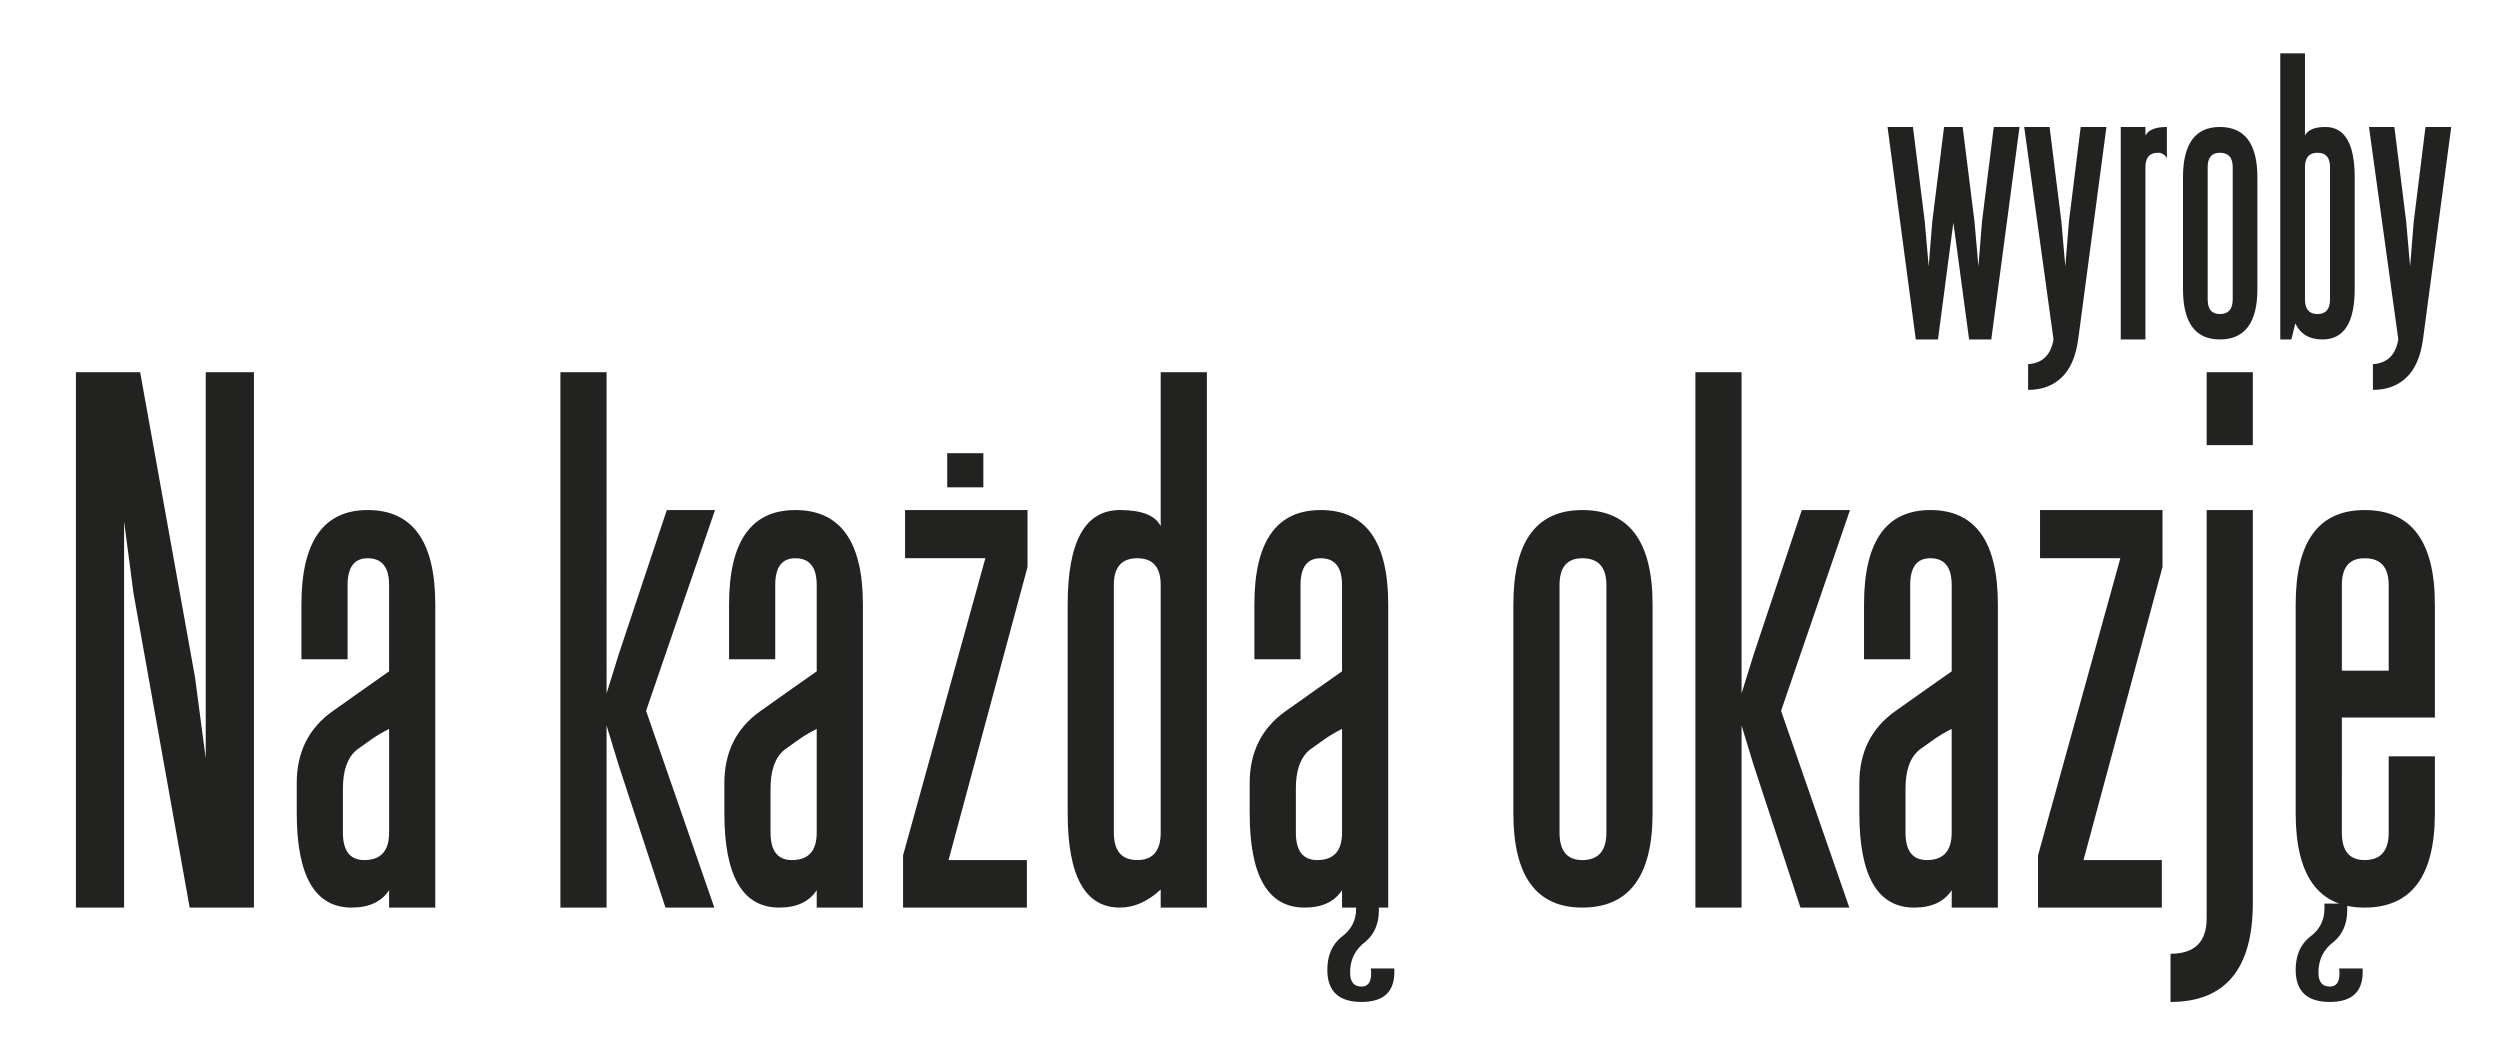 <?xml version="1.0" encoding="utf-8"?>
<!-- Generator: Adobe Illustrator 15.1.0, SVG Export Plug-In . SVG Version: 6.00 Build 0)  -->
<!DOCTYPE svg PUBLIC "-//W3C//DTD SVG 1.1//EN" "http://www.w3.org/Graphics/SVG/1.1/DTD/svg11.dtd">
<svg version="1.1" id="Layer_1" xmlns="http://www.w3.org/2000/svg" xmlns:xlink="http://www.w3.org/1999/xlink" x="0px" y="0px"
	 width="325px" height="137px" viewBox="-56.482 -25.368 325 137" enable-background="new -56.482 -25.368 325 137"
	 xml:space="preserve">
<path fill="#222221" d="M245.694,92.792c0,1.508-0.639,2.725-1.913,3.654c-1.219,0.986-1.825,2.406-1.825,4.264
	c0,2.783,1.477,4.176,4.436,4.176c3.015,0,4.438-1.451,4.263-4.35h-3.044c0.173,1.566-0.231,2.348-1.219,2.348
	c-0.986,0-1.479-0.609-1.479-1.826c0-1.684,0.667-3.018,2.002-4.002c1.158-0.986,1.74-2.35,1.74-4.09v-0.869h-2.958v0.695H245.694z
	 M247.959,67.909h12.093V53.206c0-8.178-3.046-12.267-9.137-12.267c-5.974,0-8.959,4.089-8.959,12.267V80.35
	c0,8.178,2.985,12.268,8.959,12.268c6.091,0,9.137-4.09,9.137-12.268v-7.396h-6.004v9.92c0,2.379-1.044,3.566-3.133,3.566
	c-1.972,0-2.956-1.188-2.956-3.566V67.909z M247.959,50.684c0-2.32,0.984-3.48,2.956-3.48c2.089,0,3.133,1.16,3.133,3.48v11.137
	h-6.089V50.684z M225.685,104.885c7.134,0,10.702-4.293,10.702-12.877V40.941h-6.003v53.07c0,3.072-1.567,4.611-4.699,4.611V104.885
	z M236.387,23.017h-6.003V32.5h6.003V23.017z M208.722,47.202h10.441l-10.702,38.629v6.787h16.095V86.44h-10.18l10.269-38.107
	v-7.394h-15.923V47.202z M185.233,80.35c0,8.178,2.377,12.268,7.133,12.268c2.264,0,3.887-0.754,4.873-2.262v2.262h6.002V53.206
	c0-8.178-2.928-12.267-8.787-12.267c-5.742,0-8.613,4.089-8.613,12.267v7.135h6.004v-9.658c0-2.32,0.869-3.48,2.609-3.48
	c1.857,0,2.785,1.16,2.785,3.48v11.223c-0.928,0.639-2.002,1.393-3.219,2.262c-1.219,0.871-2.61,1.855-4.178,2.959
	c-3.073,2.205-4.609,5.307-4.609,9.309V80.35z M197.237,82.874c0,2.379-1.074,3.568-3.22,3.568c-1.856,0-2.783-1.189-2.783-3.568
	v-5.742c0-2.377,0.606-4.059,1.828-5.045c0.639-0.463,1.288-0.926,1.957-1.393c0.665-0.465,1.406-0.898,2.218-1.305V82.874z
	 M163.919,92.618h6.004V68.952l1.565,5.133l6.091,18.533h6.35l-8.873-25.58l8.96-26.099h-6.264l-6.264,18.791l-1.565,5.045V23.015
	h-6.004V92.618L163.919,92.618z M158.352,53.206c0-8.178-3.046-12.267-9.135-12.267c-5.976,0-8.962,4.089-8.962,12.267V80.35
	c0,8.178,2.985,12.268,8.962,12.268c6.089,0,9.135-4.09,9.135-12.268V53.206z M152.349,82.874c0,2.379-1.045,3.568-3.132,3.568
	c-1.974,0-2.959-1.189-2.959-3.568V50.684c0-2.32,0.984-3.48,2.959-3.48c2.087,0,3.132,1.16,3.132,3.48V82.874z M119.812,92.792
	c0,1.508-0.641,2.725-1.913,3.654c-1.219,0.986-1.828,2.406-1.828,4.264c0,2.783,1.478,4.176,4.436,4.176
	c3.018,0,4.438-1.451,4.266-4.35h-3.047c0.176,1.566-0.231,2.348-1.219,2.348s-1.477-0.609-1.477-1.826
	c0-1.684,0.665-3.018,2.001-4.002c1.157-0.986,1.74-2.35,1.74-4.09v-0.869h-2.959V92.792z M105.978,80.35
	c0,8.178,2.377,12.268,7.134,12.268c2.262,0,3.885-0.754,4.872-2.262v2.262h6.003V53.206c0-8.178-2.93-12.267-8.786-12.267
	c-5.742,0-8.614,4.089-8.614,12.267v7.135h6.001v-9.658c0-2.32,0.87-3.48,2.61-3.48c1.856,0,2.784,1.16,2.784,3.48v11.223
	c-0.928,0.639-2,1.393-3.218,2.262c-1.219,0.871-2.61,1.855-4.178,2.959c-3.073,2.205-4.611,5.307-4.611,9.309v3.916H105.978z
	 M117.983,82.874c0,2.379-1.074,3.568-3.22,3.568c-1.856,0-2.783-1.189-2.783-3.568v-5.742c0-2.377,0.606-4.059,1.827-5.045
	c0.637-0.463,1.289-0.926,1.958-1.393c0.665-0.465,1.406-0.898,2.218-1.305V82.874z M100.411,23.017h-6.003v20.012
	c-0.696-1.394-2.466-2.09-5.308-2.09c-4.523,0-6.785,4.089-6.785,12.267V80.35c0,8.178,2.262,12.268,6.785,12.268
	c1.855,0,3.625-0.783,5.308-2.35v2.35h6.003V23.017z M88.318,50.684c0-2.32,1.014-3.48,3.044-3.48s3.046,1.16,3.046,3.48v32.189
	c0,2.379-1.016,3.568-3.046,3.568s-3.044-1.189-3.044-3.568V50.684z M66.657,37.982h4.697v-4.438h-4.697V37.982z M61.175,47.202
	h10.44l-10.7,38.629v6.787H77.01V86.44H66.83l10.267-38.107v-7.394H61.175V47.202z M37.685,80.35c0,8.178,2.379,12.268,7.135,12.268
	c2.262,0,3.885-0.754,4.872-2.262v2.262h6.003V53.206c0-8.178-2.93-12.267-8.787-12.267c-5.742,0-8.613,4.089-8.613,12.267v7.135
	h6.004v-9.658c0-2.32,0.869-3.48,2.609-3.48c1.855,0,2.784,1.16,2.784,3.48v11.223c-0.929,0.639-2.001,1.393-3.219,2.262
	c-1.218,0.871-2.61,1.855-4.177,2.959c-3.074,2.205-4.61,5.307-4.61,9.309C37.686,76.434,37.686,80.35,37.685,80.35z M49.691,82.874
	c0,2.379-1.074,3.568-3.219,3.568c-1.857,0-2.784-1.189-2.784-3.568v-5.742c0-2.377,0.609-4.059,1.827-5.045
	c0.637-0.463,1.29-0.926,1.958-1.393c0.665-0.465,1.405-0.898,2.218-1.305V82.874z M16.37,92.618h6.004V68.952l1.565,5.133
	l6.09,18.533h6.352l-8.874-25.58l8.961-26.099h-6.265l-6.264,18.791l-1.565,5.045V23.015H16.37V92.618z M-17.905,80.35
	c0,8.178,2.377,12.268,7.133,12.268c2.262,0,3.885-0.754,4.873-2.262v2.262h6.002V53.206c0-8.178-2.93-12.267-8.786-12.267
	c-5.742,0-8.613,4.089-8.613,12.267v7.135h6.003v-9.658c0-2.32,0.87-3.48,2.61-3.48c1.854,0,2.784,1.16,2.784,3.48v11.223
	c-0.93,0.639-2.002,1.393-3.22,2.262c-1.218,0.871-2.61,1.855-4.176,2.959c-3.075,2.205-4.61,5.307-4.61,9.309V80.35z
	 M-5.899,82.874c0,2.379-1.075,3.568-3.22,3.568c-1.857,0-2.784-1.189-2.784-3.568v-5.742c0-2.377,0.609-4.059,1.827-5.045
	c0.638-0.463,1.29-0.926,1.958-1.393c0.666-0.465,1.405-0.898,2.219-1.305V82.874z M-31.825,92.618h8.353V23.019h-6.264v50.199
	l-1.393-10.527l-7.134-39.673h-8.351v69.601h6.264V42.419l1.218,9.308L-31.825,92.618z"/>
<path fill="#222221" d="M251.999,25.318c1.767,0,3.214-0.531,4.346-1.601c1.131-1.072,1.851-2.722,2.161-4.956L262.18-8.86h-3.349
	l-1.532,12.326l-0.466,5.812l-0.513-5.859L254.788-8.86h-3.302l3.813,27.621c-0.345,2.018-1.441,3.087-3.301,3.211V25.318z
	 M239.955,18.761h1.441l0.513-2.092c0.65,1.395,1.828,2.092,3.533,2.092c2.789,0,4.187-2.186,4.187-6.557V-2.303
	c0-4.371-1.274-6.557-3.814-6.557c-1.396,0-2.279,0.373-2.651,1.117v-10.695h-3.211v37.199H239.955z M246.419,13.554
	c0,1.271-0.543,1.906-1.627,1.906c-1.087,0-1.627-0.635-1.627-1.906V-3.651c0-1.238,0.54-1.859,1.627-1.859
	c1.084,0,1.627,0.621,1.627,1.859V13.554z M236.979-2.303c0-4.371-1.627-6.557-4.882-6.557c-3.193,0-4.79,2.186-4.79,6.557v14.508
	c0,4.371,1.598,6.557,4.79,6.557c3.255,0,4.882-2.186,4.882-6.557V-2.303z M233.771,13.554c0,1.271-0.557,1.906-1.673,1.906
	c-1.054,0-1.582-0.635-1.582-1.906V-3.651c0-1.238,0.528-1.859,1.582-1.859c1.116,0,1.673,0.621,1.673,1.859V13.554z M222.425-8.861
	h-3.209V18.76h3.209V-3.651c0-1.238,0.541-1.859,1.628-1.859c0.495,0,0.885,0.232,1.16,0.697v-4.048
	c-1.485,0-2.415,0.372-2.788,1.116V-8.861L222.425-8.861z M207.173,25.318c1.769,0,3.219-0.531,4.347-1.601
	c1.131-1.072,1.852-2.722,2.162-4.956l3.674-27.621h-3.349l-1.532,12.326l-0.466,5.812l-0.513-5.859L209.961-8.86h-3.299
	l3.813,27.621c-0.345,2.018-1.441,3.087-3.303,3.211V25.318L207.173,25.318z M200.712,9.275l-0.513-5.857l-1.534-12.278h-2.418
	l-1.535,12.323l-0.463,5.812l-0.513-5.857l-1.535-12.278h-3.302l3.674,27.621h2.883l2.001-15.205l2.045,15.205h2.883l3.673-27.621
	h-3.348l-1.533,12.323L200.712,9.275z"/>
</svg>
